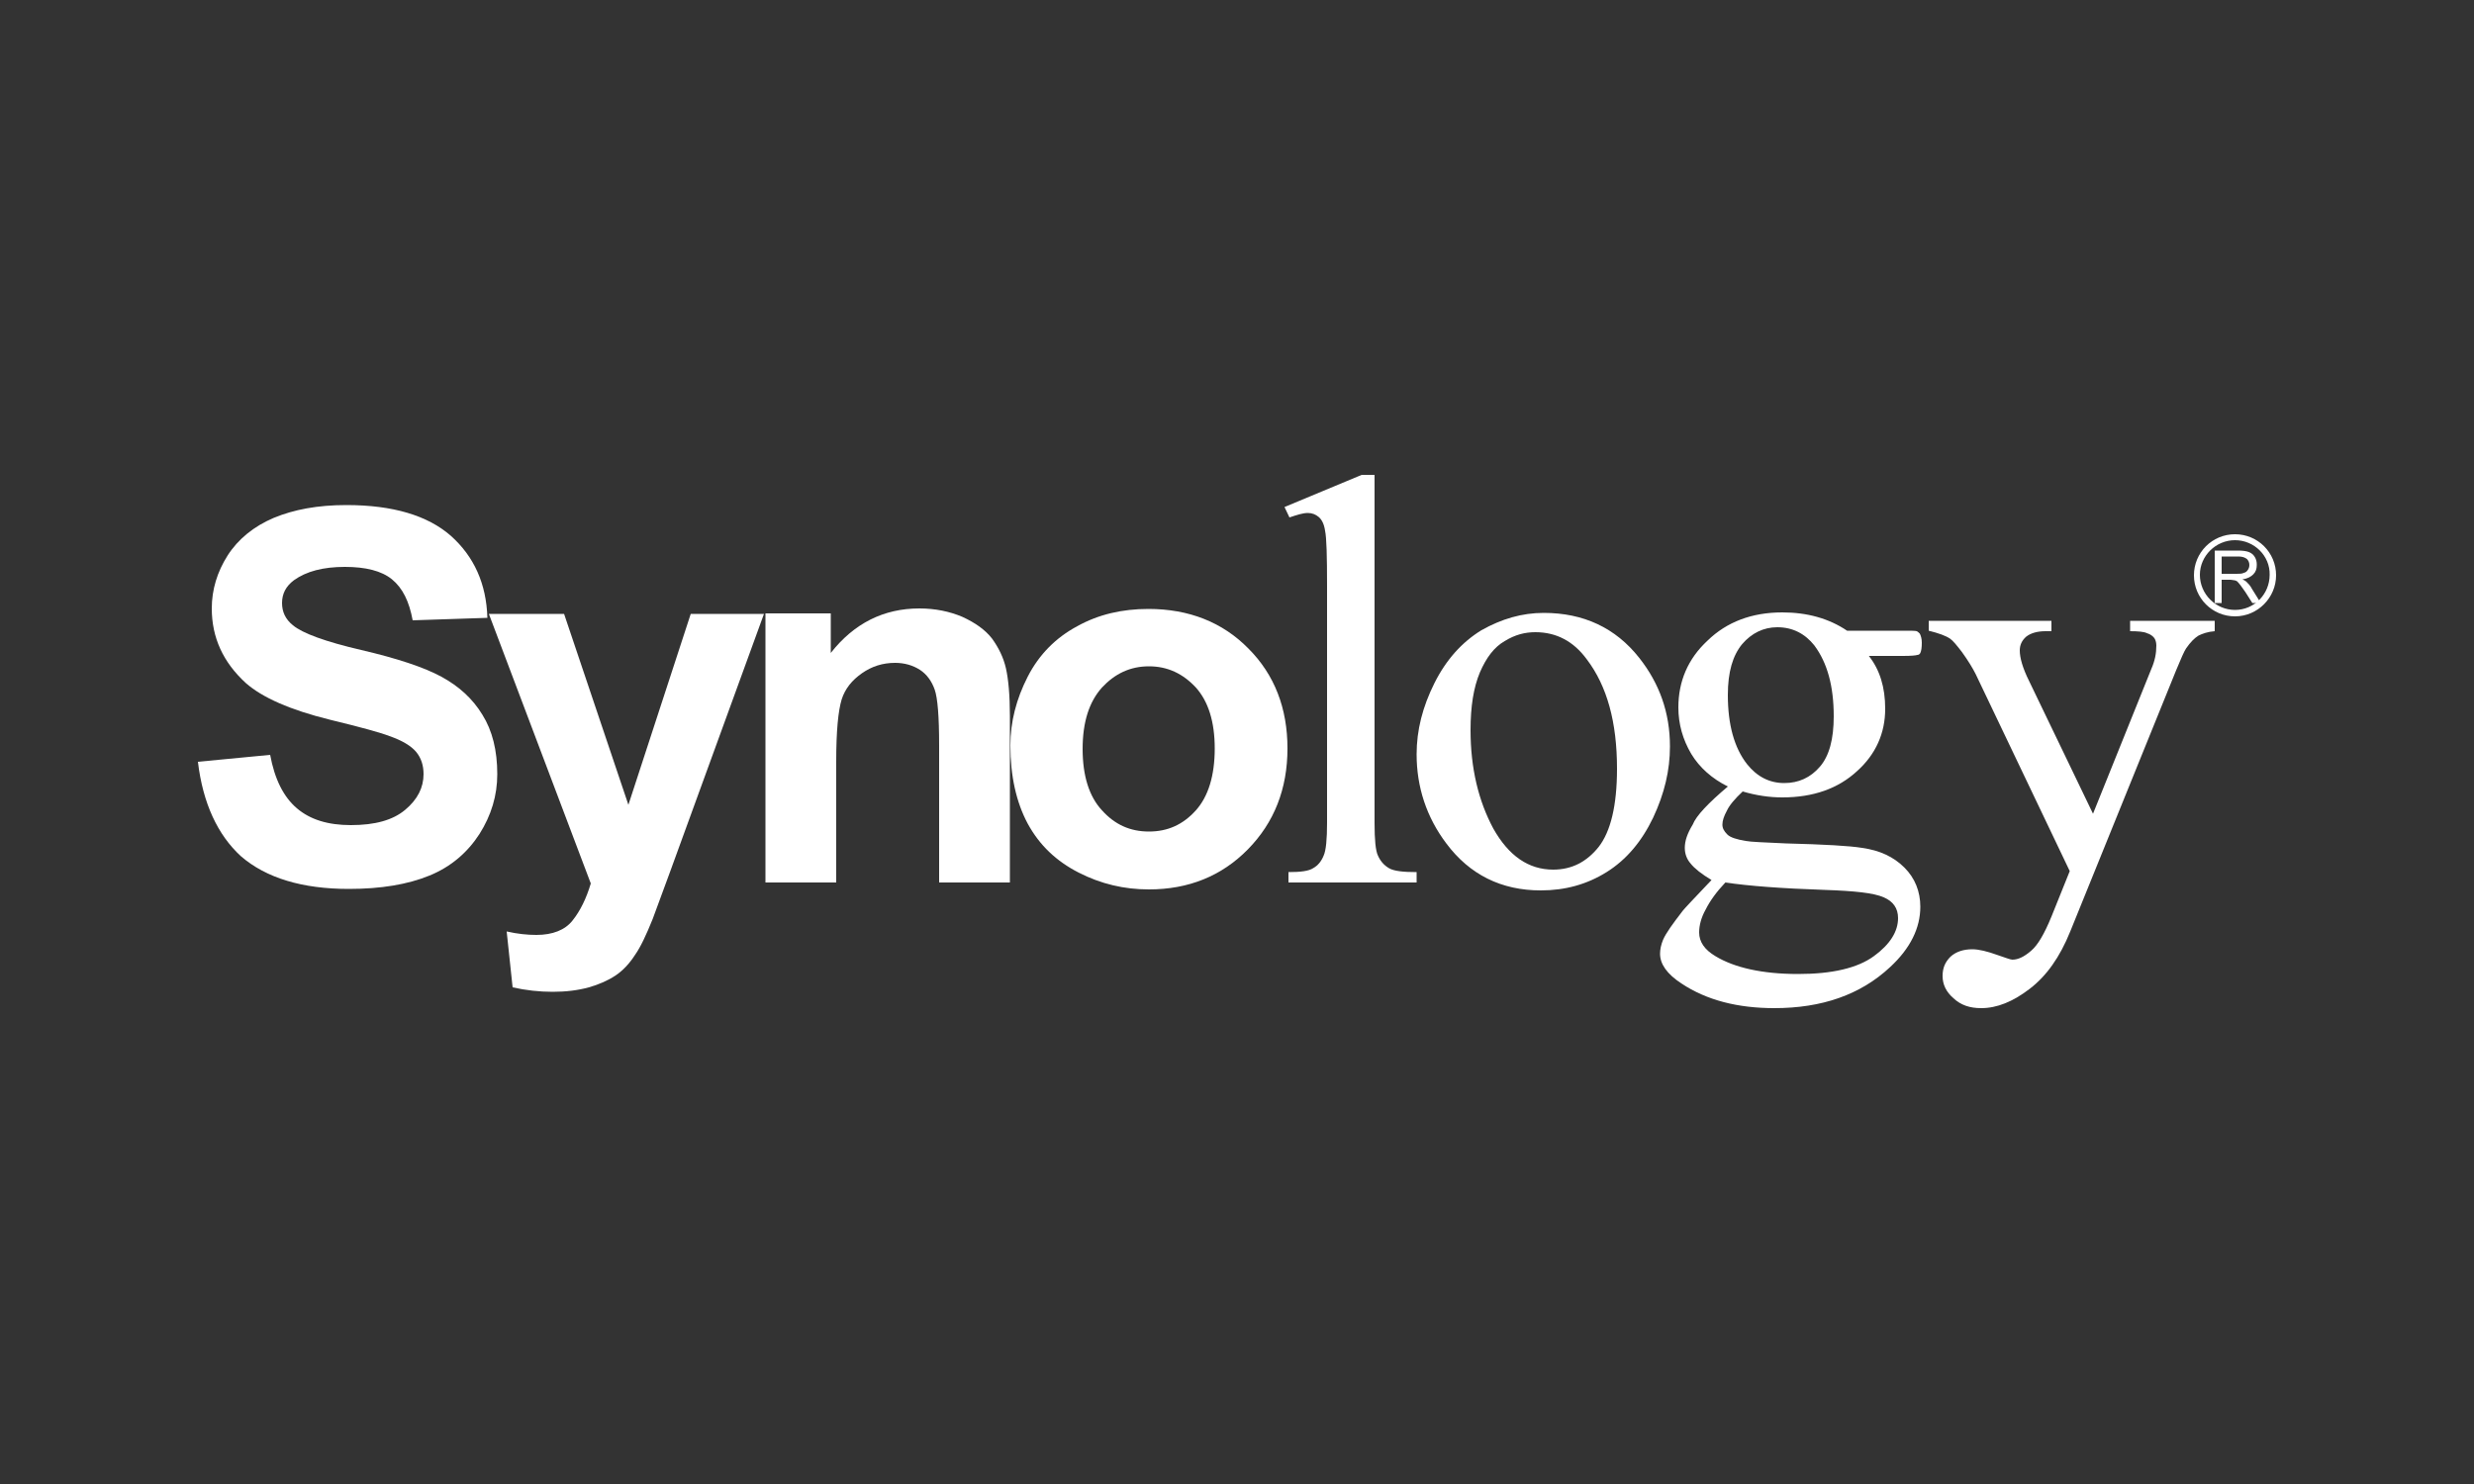 <svg xmlns="http://www.w3.org/2000/svg" xmlns:xlink="http://www.w3.org/1999/xlink" id="Capa_1" x="0px" y="0px" width="500px" height="300px" viewBox="0 0 500 300" style="enable-background:new 0 0 500 300;" xml:space="preserve"><rect x="0" y="0" width="500" height="300" fill="#333333" stroke="none"/><style type="text/css">	.st0{fill:#FFFFFF;}</style><g>	<path class="st0" d="M40,154l14.6-1.4c0.9,4.9,2.7,8.5,5.4,10.8c2.7,2.3,6.3,3.4,10.9,3.4c4.9,0,8.5-1,11-3.1  c2.5-2.1,3.7-4.5,3.7-7.2c0-1.8-0.5-3.3-1.5-4.5c-1-1.2-2.8-2.3-5.4-3.2c-1.8-0.7-5.8-1.8-12-3.3c-8.1-2-13.7-4.5-17-7.4  c-4.6-4.2-6.9-9.2-6.9-15.1c0-3.8,1.1-7.4,3.2-10.7c2.1-3.3,5.3-5.9,9.3-7.6c4.1-1.7,8.9-2.6,14.7-2.6c9.4,0,16.4,2.1,21.1,6.2  c4.7,4.2,7.2,9.7,7.4,16.6l-15.1,0.5c-0.7-3.8-2-6.5-4.2-8.3c-2.1-1.7-5.3-2.5-9.5-2.5c-4.4,0-7.8,0.9-10.3,2.7  c-1.6,1.2-2.4,2.7-2.4,4.6c0,1.8,0.7,3.3,2.2,4.5c1.9,1.6,6.5,3.3,13.8,5c7.3,1.7,12.7,3.5,16.2,5.4c3.5,1.9,6.3,4.4,8.3,7.7  c2,3.2,3,7.2,3,12c0,4.3-1.2,8.3-3.6,12.1c-2.4,3.7-5.7,6.6-10.1,8.4c-4.4,1.8-9.8,2.7-16.3,2.7c-9.4,0-16.7-2.2-21.8-6.6  C44,168.8,41,162.4,40,154z"></path>	<path class="st0" d="M98.8,124.1H114l13,38.6l12.6-38.6h14.8l-19,52.2l-3.5,9.5c-1.3,3.2-2.4,5.6-3.6,7.3c-1.1,1.7-2.4,3.1-3.9,4.1  c-1.5,1-3.3,1.8-5.4,2.4c-2.2,0.6-4.6,0.9-7.3,0.9c-2.7,0-5.4-0.3-8.1-0.9l-1.2-11.3c2.2,0.5,4.2,0.7,6,0.7c3.3,0,5.8-1,7.3-2.9  c1.6-2,2.8-4.5,3.7-7.5L98.8,124.1z"></path>	<path class="st0" d="M204.1,178.4h-14.3v-27.7c0-5.8-0.3-9.6-0.9-11.3c-0.6-1.7-1.6-3.1-3-4c-1.4-0.9-3.1-1.4-5-1.4  c-2.5,0-4.7,0.7-6.7,2.1c-2,1.4-3.4,3.1-4.1,5.3c-0.7,2.3-1.1,6.4-1.1,12.5v24.5h-14.3v-54.4h13.2v8c4.7-6,10.7-9,17.9-9  c3.2,0,6.1,0.6,8.7,1.7c2.6,1.2,4.6,2.6,6,4.4c1.3,1.8,2.3,3.8,2.8,6c0.5,2.2,0.8,5.5,0.8,9.6V178.4z"></path>	<path class="st0" d="M204.2,150.7c0-4.8,1.2-9.4,3.5-13.9c2.3-4.5,5.7-7.9,10-10.2c4.3-2.4,9.1-3.5,14.4-3.5c8.2,0,15,2.7,20.2,8  c5.3,5.3,7.9,12.1,7.9,20.2c0,8.2-2.7,15-8,20.4c-5.3,5.4-12,8.1-20,8.1c-5,0-9.7-1.1-14.2-3.4c-4.5-2.3-7.9-5.5-10.3-9.9  C205.4,162.2,204.2,156.9,204.2,150.7z M218.8,151.4c0,5.4,1.3,9.6,3.9,12.4c2.6,2.9,5.7,4.3,9.5,4.3c3.8,0,6.9-1.4,9.5-4.3  c2.5-2.8,3.8-7,3.8-12.5c0-5.4-1.3-9.5-3.8-12.3c-2.6-2.8-5.7-4.3-9.5-4.3c-3.8,0-6.9,1.5-9.5,4.3  C220.1,141.9,218.8,146,218.8,151.4z"></path>	<path class="st0" d="M277.8,96.2v70.2c0,3.3,0.2,5.6,0.7,6.6c0.5,1.1,1.2,1.9,2.2,2.5c1,0.6,2.9,0.8,5.6,0.8v2.1h-25.9v-2.1  c2.4,0,4.1-0.2,5-0.8c0.9-0.5,1.6-1.3,2.1-2.5c0.5-1.1,0.7-3.4,0.7-6.7v-47.9c0-6-0.1-9.7-0.4-11.1c-0.2-1.4-0.7-2.3-1.3-2.8  c-0.6-0.5-1.3-0.8-2.2-0.8c-1,0-2.2,0.4-3.7,0.9l-1-2.1l15.6-6.5H277.8z"></path>	<path class="st0" d="M312,123.9c8,0,14.5,3,19.3,9.1c4.1,5.2,6.2,11.1,6.2,17.9c0,4.8-1.1,9.5-3.4,14.4c-2.3,4.8-5.4,8.5-9.4,11  c-4,2.5-8.4,3.7-13.3,3.7c-8,0-14.4-3.2-19.1-9.5c-4-5.3-6-11.4-6-18c0-4.9,1.2-9.6,3.6-14.4c2.4-4.8,5.6-8.3,9.5-10.7  C303.5,125.1,307.6,123.9,312,123.9z M310.3,127.8c-2.1,0-4.1,0.5-6.2,1.8c-2.1,1.2-3.7,3.3-5,6.3c-1.3,3.1-1.9,6.9-1.9,11.7  c0,7.7,1.6,14.3,4.6,19.9c3.1,5.5,7.1,8.3,12.1,8.3c3.8,0,6.8-1.6,9.2-4.6c2.4-3.1,3.7-8.3,3.7-15.8c0-9.4-2-16.7-6.1-22.1  C318,129.6,314.5,127.8,310.3,127.8z"></path>	<path class="st0" d="M349.2,159c-3.2-1.6-5.7-3.8-7.4-6.6c-1.7-2.9-2.6-6-2.6-9.4c0-5.2,1.9-9.8,5.9-13.5c3.9-3.8,9-5.7,15.1-5.7  c5,0,9.4,1.2,13.1,3.7h11.2c1.7,0,2.6,0,2.9,0.1c0.2,0.1,0.4,0.3,0.6,0.5c0.2,0.4,0.4,1,0.4,1.8c0,1-0.1,1.7-0.3,2.1  c-0.1,0.2-0.3,0.4-0.6,0.4c-0.3,0.1-1.2,0.2-2.9,0.2h-6.9c2.2,2.8,3.3,6.3,3.3,10.7c0,4.9-1.9,9.2-5.7,12.6  c-3.8,3.5-8.8,5.3-15.1,5.3c-2.6,0-5.3-0.4-8-1.2c-1.6,1.5-2.7,2.8-3.2,3.9c-0.6,1.1-0.9,2-0.9,2.8c0,0.7,0.3,1.3,1,2  c0.6,0.6,1.9,1,3.7,1.3c1,0.2,3.8,0.3,8.1,0.5c7.9,0.2,13,0.5,15.4,0.9c3.6,0.5,6.4,1.8,8.6,4c2.1,2.1,3.2,4.8,3.2,7.9  c0,4.3-2,8.4-6.1,12.2c-6,5.6-13.8,8.3-23.4,8.3c-7.4,0-13.7-1.6-18.8-5c-2.9-1.9-4.3-3.9-4.3-6c0-0.9,0.2-1.8,0.6-2.8  c0.6-1.4,2-3.3,4-5.9c0.3-0.4,2.2-2.4,5.8-6.2c-2-1.2-3.4-2.3-4.2-3.3c-0.8-0.9-1.2-2-1.2-3.2c0-1.4,0.5-2.9,1.6-4.7  C342.8,164.9,345.3,162.3,349.2,159z M348.7,178.4c-1.8,1.9-3.1,3.7-4,5.5c-0.9,1.6-1.3,3.2-1.3,4.6c0,1.9,1.1,3.5,3.3,4.8  c3.8,2.3,9.4,3.6,16.7,3.6c6.9,0,12-1.2,15.3-3.6c3.3-2.4,4.9-5,4.9-7.7c0-2-1-3.4-2.9-4.2c-2-0.9-6-1.3-11.9-1.5  C360,179.6,353.4,179.1,348.7,178.4z M359.2,126.8c-2.8,0-5.2,1.2-7.1,3.4c-1.9,2.3-2.9,5.6-2.9,10.3c0,6,1.3,10.7,3.9,14  c2,2.5,4.5,3.8,7.5,3.8c2.9,0,5.3-1.1,7.2-3.3c1.9-2.2,2.8-5.6,2.8-10.2c0-6.1-1.3-10.8-3.9-14.3  C364.8,128.1,362.3,126.8,359.2,126.8z"></path>	<path class="st0" d="M389.9,125.5h24.7v2.1h-1.2c-1.7,0-3,0.4-3.9,1.1c-0.9,0.8-1.3,1.7-1.3,2.8c0,1.5,0.6,3.6,1.9,6.2l12.9,26.8  l11.8-29.3c0.7-1.6,1-3.1,1-4.7c0-0.7-0.2-1.2-0.4-1.5c-0.3-0.4-0.8-0.8-1.5-1c-0.6-0.3-1.8-0.4-3.4-0.4v-2.1h17.1v2.1  c-1.4,0.1-2.5,0.5-3.3,0.9c-0.8,0.5-1.6,1.3-2.5,2.6c-0.4,0.6-1,2-2,4.4l-21.4,52.8c-2.1,5.2-4.8,9-8.2,11.6  c-3.4,2.6-6.6,3.9-9.8,3.9c-2.3,0-4.1-0.6-5.6-2c-1.5-1.3-2.2-2.8-2.2-4.5c0-1.6,0.5-2.8,1.6-3.9c1.1-1,2.6-1.5,4.4-1.5  c1.3,0,3,0.4,5.2,1.2c1.5,0.5,2.5,0.9,2.9,0.9c1.2,0,2.4-0.6,3.8-1.8c1.4-1.2,2.7-3.5,4.1-6.9l3.7-9.2l-19-39.8  c-0.6-1.2-1.5-2.7-2.8-4.5c-1-1.3-1.8-2.3-2.4-2.7c-0.9-0.6-2.3-1.1-4.3-1.6V125.5z"></path>	<path class="st0" d="M447.6,121.9v-10.6h4.7c0.9,0,1.7,0.1,2.2,0.3c0.5,0.2,0.9,0.5,1.2,1c0.3,0.5,0.4,1,0.4,1.6  c0,0.8-0.2,1.4-0.7,1.9c-0.5,0.5-1.2,0.9-2.2,1c0.4,0.2,0.7,0.4,0.8,0.5c0.4,0.4,0.8,0.8,1.1,1.4l1.8,2.9h-1.7l-1.4-2.2  c-0.4-0.6-0.8-1.1-1-1.4c-0.3-0.4-0.5-0.6-0.7-0.8c-0.2-0.1-0.4-0.2-0.6-0.2c-0.2,0-0.4-0.1-0.8-0.1H449v4.7H447.6z M449,116h3  c0.6,0,1.1,0,1.5-0.2c0.4-0.1,0.6-0.3,0.8-0.6c0.2-0.3,0.3-0.6,0.3-1c0-0.5-0.2-0.9-0.5-1.2c-0.4-0.3-0.9-0.5-1.7-0.5H449V116z"></path>	<g>		<g>			<path class="st0" d="M451.7,124.6c-4.6,0-8.3-3.7-8.3-8.3c0-4.6,3.7-8.3,8.3-8.3c4.6,0,8.3,3.7,8.3,8.3    C460,120.8,456.3,124.6,451.7,124.6z M451.7,109.2c-3.9,0-7.1,3.2-7.1,7c0,3.9,3.2,7.1,7.1,7.1c3.9,0,7-3.2,7-7.1    C458.8,112.4,455.6,109.2,451.7,109.2z"></path>		</g>	</g></g></svg>